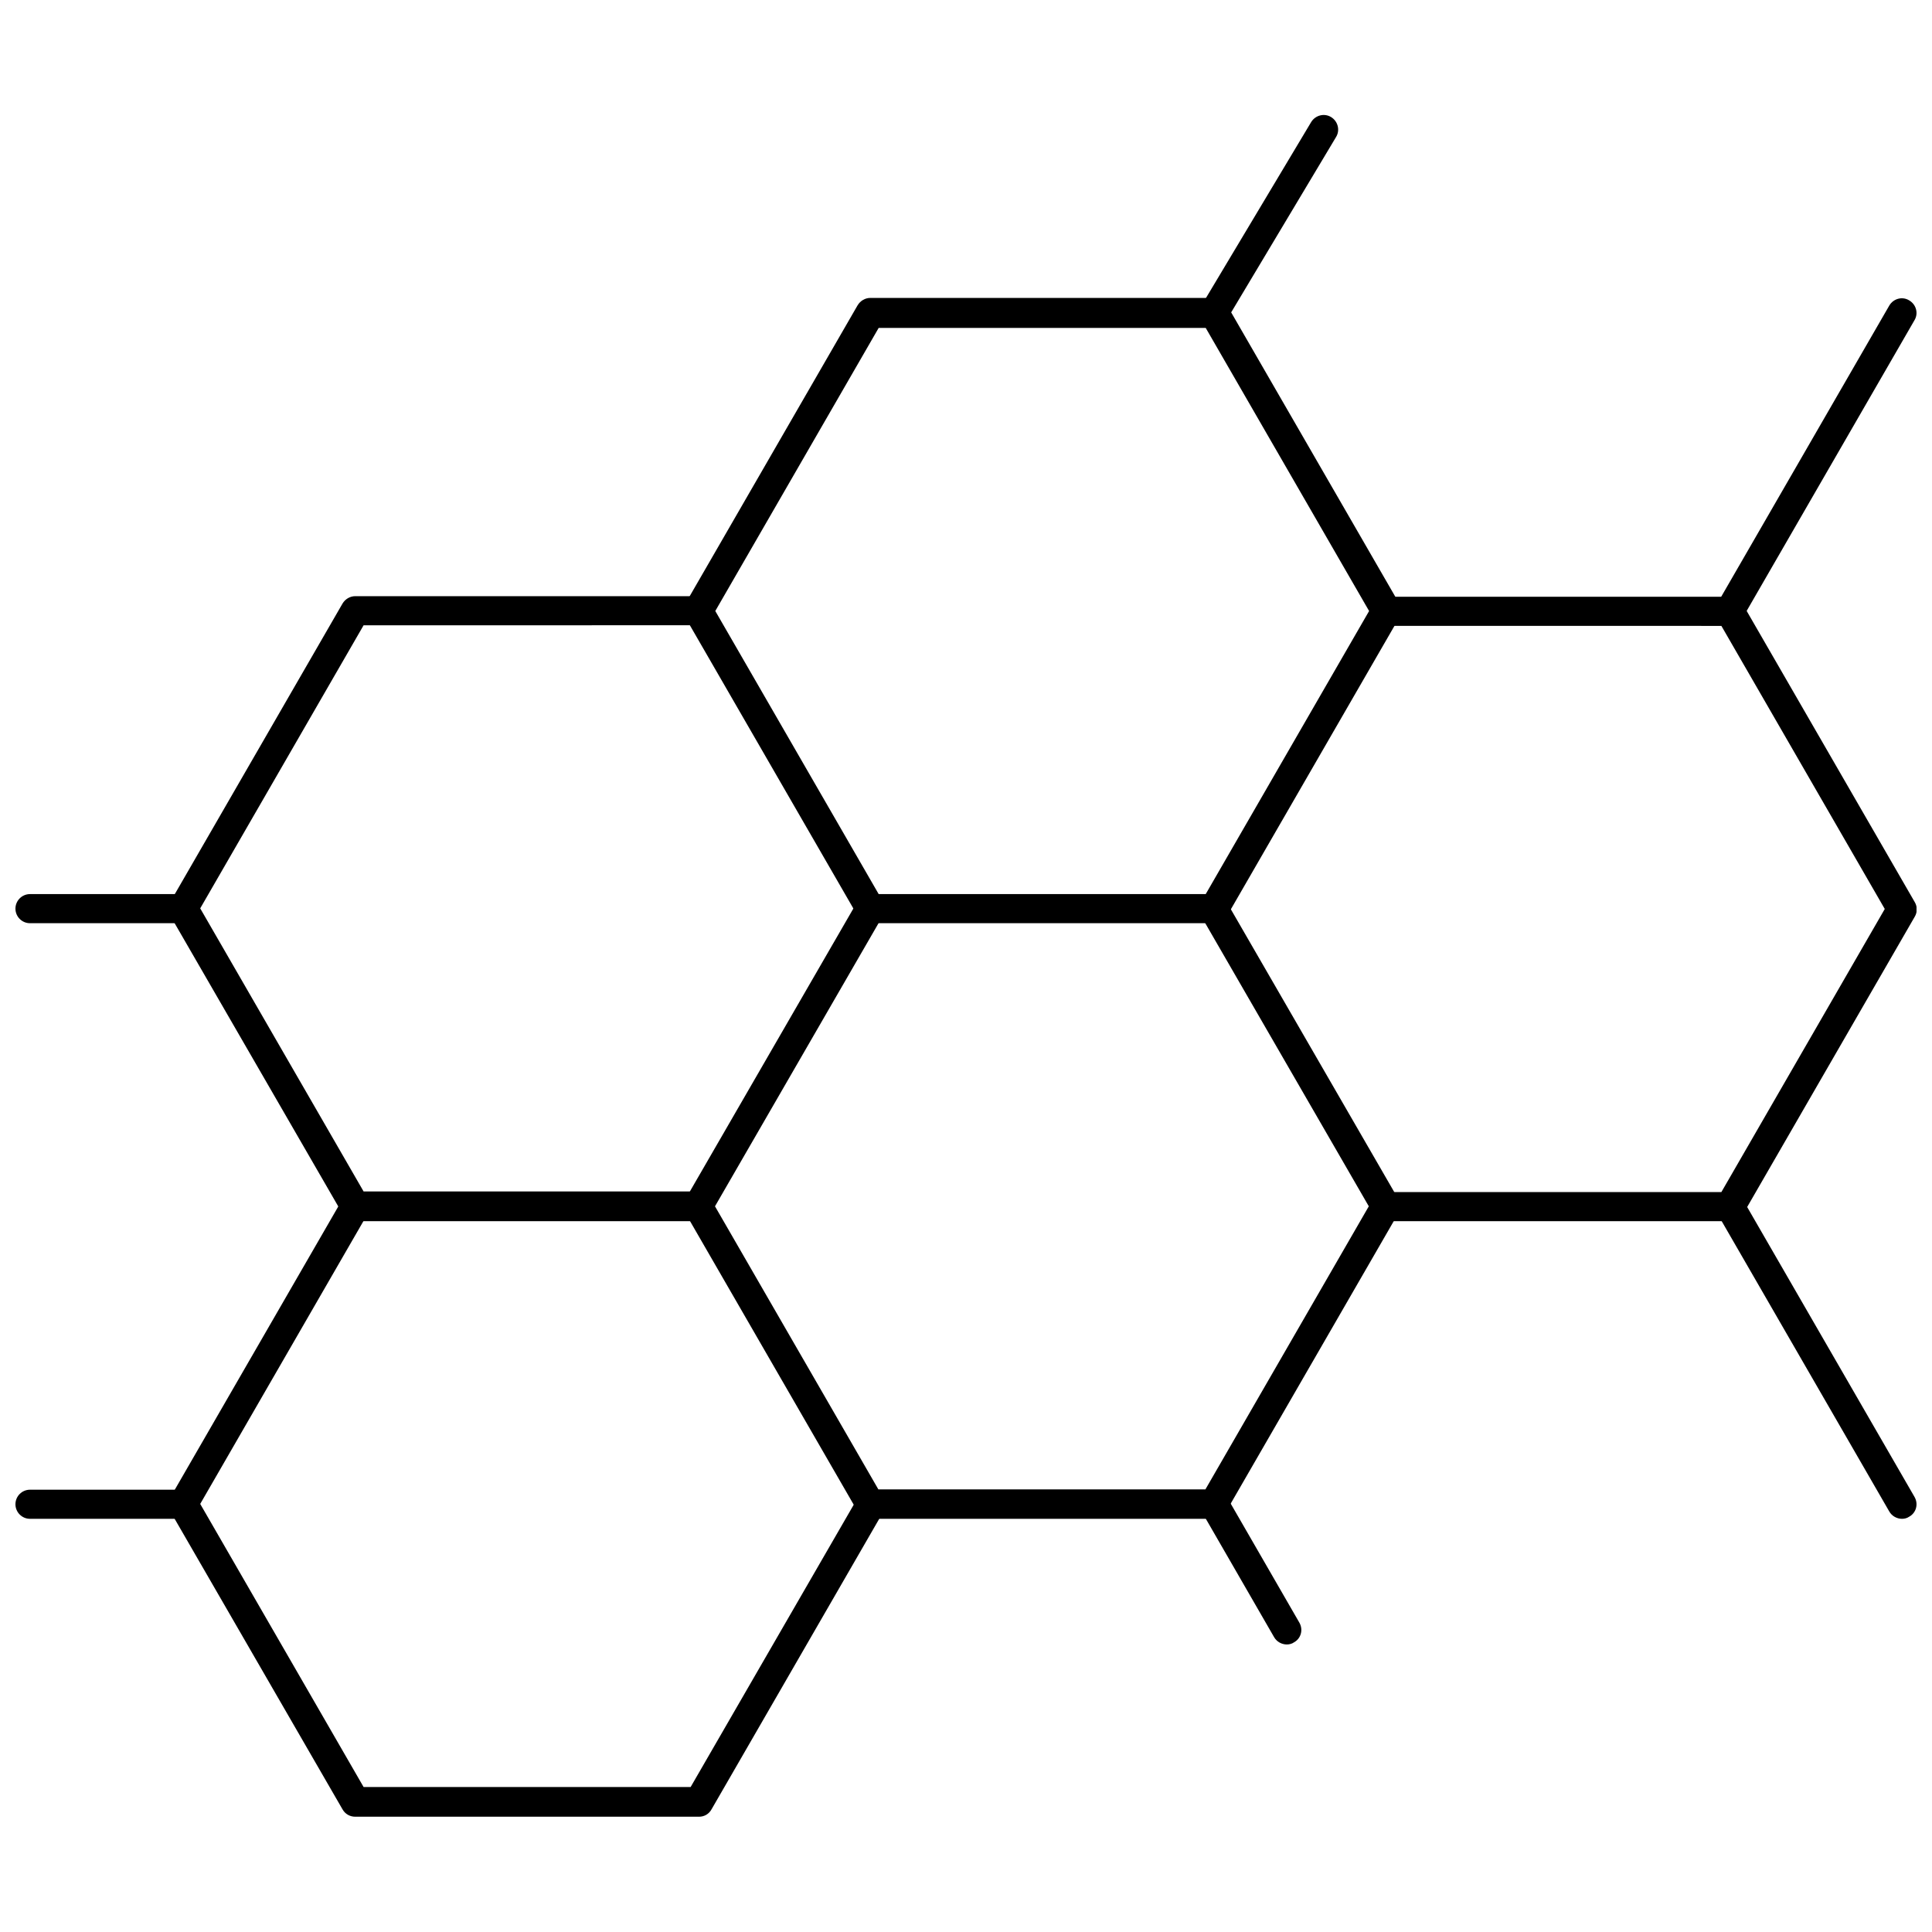 <?xml version="1.0" encoding="UTF-8"?>
<!-- Uploaded to: ICON Repo, www.iconrepo.com, Generator: ICON Repo Mixer Tools -->
<svg width="800px" height="800px" version="1.1" viewBox="144 144 512 512" xmlns="http://www.w3.org/2000/svg">
 <defs>
  <clipPath id="e">
   <path d="m507 302h144.9v166h-144.9z"/>
  </clipPath>
  <clipPath id="d">
   <path d="m598 223h53.902v87h-53.902z"/>
  </clipPath>
  <clipPath id="c">
   <path d="m148.09 380h48.906v9h-48.906z"/>
  </clipPath>
  <clipPath id="b">
   <path d="m148.09 538h48.906v9h-48.906z"/>
  </clipPath>
  <clipPath id="a">
   <path d="m598 459h53.902v88h-53.902z"/>
  </clipPath>
 </defs>
 <path d="m465.81 388.66h-91.156c-1.418 0-2.676-0.707-3.387-1.969l-45.578-78.957c-0.707-1.18-0.707-2.676 0-3.856l45.578-78.957c0.707-1.18 1.969-1.969 3.387-1.969h91.156c1.418 0 2.676 0.707 3.387 1.969l45.578 78.957c0.707 1.18 0.707 2.676 0 3.856l-45.578 78.957c-0.789 1.258-2.047 1.969-3.387 1.969zm-88.953-7.715h86.672l43.297-75.02-43.297-75.02-86.672-0.004-43.297 75.02z"/>
 <path d="m465.81 546.5h-91.156c-1.418 0-2.676-0.707-3.387-1.969l-45.578-78.957c-0.707-1.18-0.707-2.676 0-3.856l45.578-78.879c1.102-1.891 3.465-2.519 5.273-1.418 1.891 1.102 2.519 3.465 1.418 5.273l-44.477 76.988 43.297 75.02h86.672l43.297-75.02-44.477-76.988c-1.102-1.891-0.473-4.25 1.418-5.273 1.812-1.102 4.25-0.473 5.273 1.418l45.578 78.879c0.707 1.18 0.707 2.676 0 3.856l-45.578 78.957c-0.555 1.262-1.812 1.969-3.152 1.969z"/>
 <path d="m329.23 625.45h-91.082c-1.418 0-2.676-0.707-3.387-1.969l-45.574-78.875c-0.707-1.18-0.707-2.676 0-3.856l45.578-78.957c0.707-1.18 1.969-1.969 3.387-1.969h91.156c2.125 0 3.856 1.73 3.856 3.856s-1.73 3.856-3.856 3.856h-88.953l-43.297 75.02 43.297 75.02h86.672l44.477-76.988c1.102-1.891 3.465-2.519 5.273-1.418 1.891 1.102 2.519 3.465 1.418 5.273l-45.578 78.957c-0.711 1.344-1.973 2.051-3.387 2.051z"/>
 <path d="m329.23 467.62h-91.082c-1.418 0-2.676-0.707-3.387-1.969l-45.574-78.879c-0.707-1.18-0.707-2.676 0-3.856l45.578-78.957c0.707-1.18 1.969-1.969 3.387-1.969h91.156c2.125 0 3.856 1.73 3.856 3.856s-1.73 3.856-3.856 3.856l-88.953 0.004-43.297 75.02 43.297 75.02h88.875c2.125 0 3.856 1.73 3.856 3.856 0.078 2.285-1.73 4.019-3.856 4.019z"/>
 <g clip-path="url(#e)">
  <path d="m602.47 467.62h-91.16c-2.125 0-3.856-1.73-3.856-3.856s1.73-3.856 3.856-3.856h88.875l43.297-75.02-43.297-75.02-88.875-0.008c-2.125 0-3.856-1.73-3.856-3.856s1.73-3.856 3.856-3.856h91.156c1.418 0 2.676 0.707 3.387 1.969l45.578 78.957c0.707 1.18 0.707 2.676 0 3.856l-45.578 78.957c-0.707 0.941-1.969 1.73-3.383 1.73z"/>
 </g>
 <g clip-path="url(#d)">
  <path d="m602.47 309.79c-0.629 0-1.34-0.156-1.969-0.551-1.891-1.102-2.519-3.465-1.418-5.273l45.578-78.957c1.102-1.891 3.465-2.519 5.273-1.418 1.891 1.102 2.519 3.465 1.418 5.273l-45.578 78.957c-0.707 1.262-1.969 1.969-3.305 1.969z"/>
 </g>
 <path d="m465.73 230.83c-0.707 0-1.34-0.156-1.969-0.551-1.812-1.102-2.441-3.465-1.34-5.352l29.047-48.57c1.102-1.812 3.465-2.441 5.273-1.34 1.812 1.102 2.441 3.465 1.34 5.273l-29.047 48.57c-0.629 1.34-1.969 1.969-3.305 1.969z"/>
 <g clip-path="url(#c)">
  <path d="m192.57 388.66h-40.621c-2.125 0-3.856-1.734-3.856-3.859s1.73-3.856 3.856-3.856h40.621c2.125 0 3.856 1.73 3.856 3.856 0.004 2.125-1.73 3.859-3.856 3.859z"/>
 </g>
 <g clip-path="url(#b)">
  <path d="m192.57 546.5h-40.621c-2.125 0-3.856-1.73-3.856-3.856s1.73-3.856 3.856-3.856h40.621c2.125 0 3.856 1.73 3.856 3.856 0.004 2.125-1.73 3.856-3.856 3.856z"/>
 </g>
 <g clip-path="url(#a)">
  <path d="m648.05 546.5c-1.34 0-2.676-0.707-3.387-1.969l-45.578-78.957c-1.102-1.891-0.473-4.25 1.418-5.273 1.812-1.102 4.25-0.473 5.273 1.418l45.578 78.957c1.102 1.891 0.473 4.25-1.418 5.273-0.551 0.395-1.258 0.551-1.887 0.551z"/>
 </g>
 <path d="m485.02 579.8c-1.34 0-2.676-0.707-3.387-1.969l-19.207-33.297c-1.102-1.891-0.473-4.25 1.418-5.273 1.812-1.102 4.25-0.473 5.273 1.418l19.207 33.297c1.102 1.891 0.473 4.25-1.418 5.273-0.547 0.391-1.258 0.551-1.887 0.551z"/>
</svg>